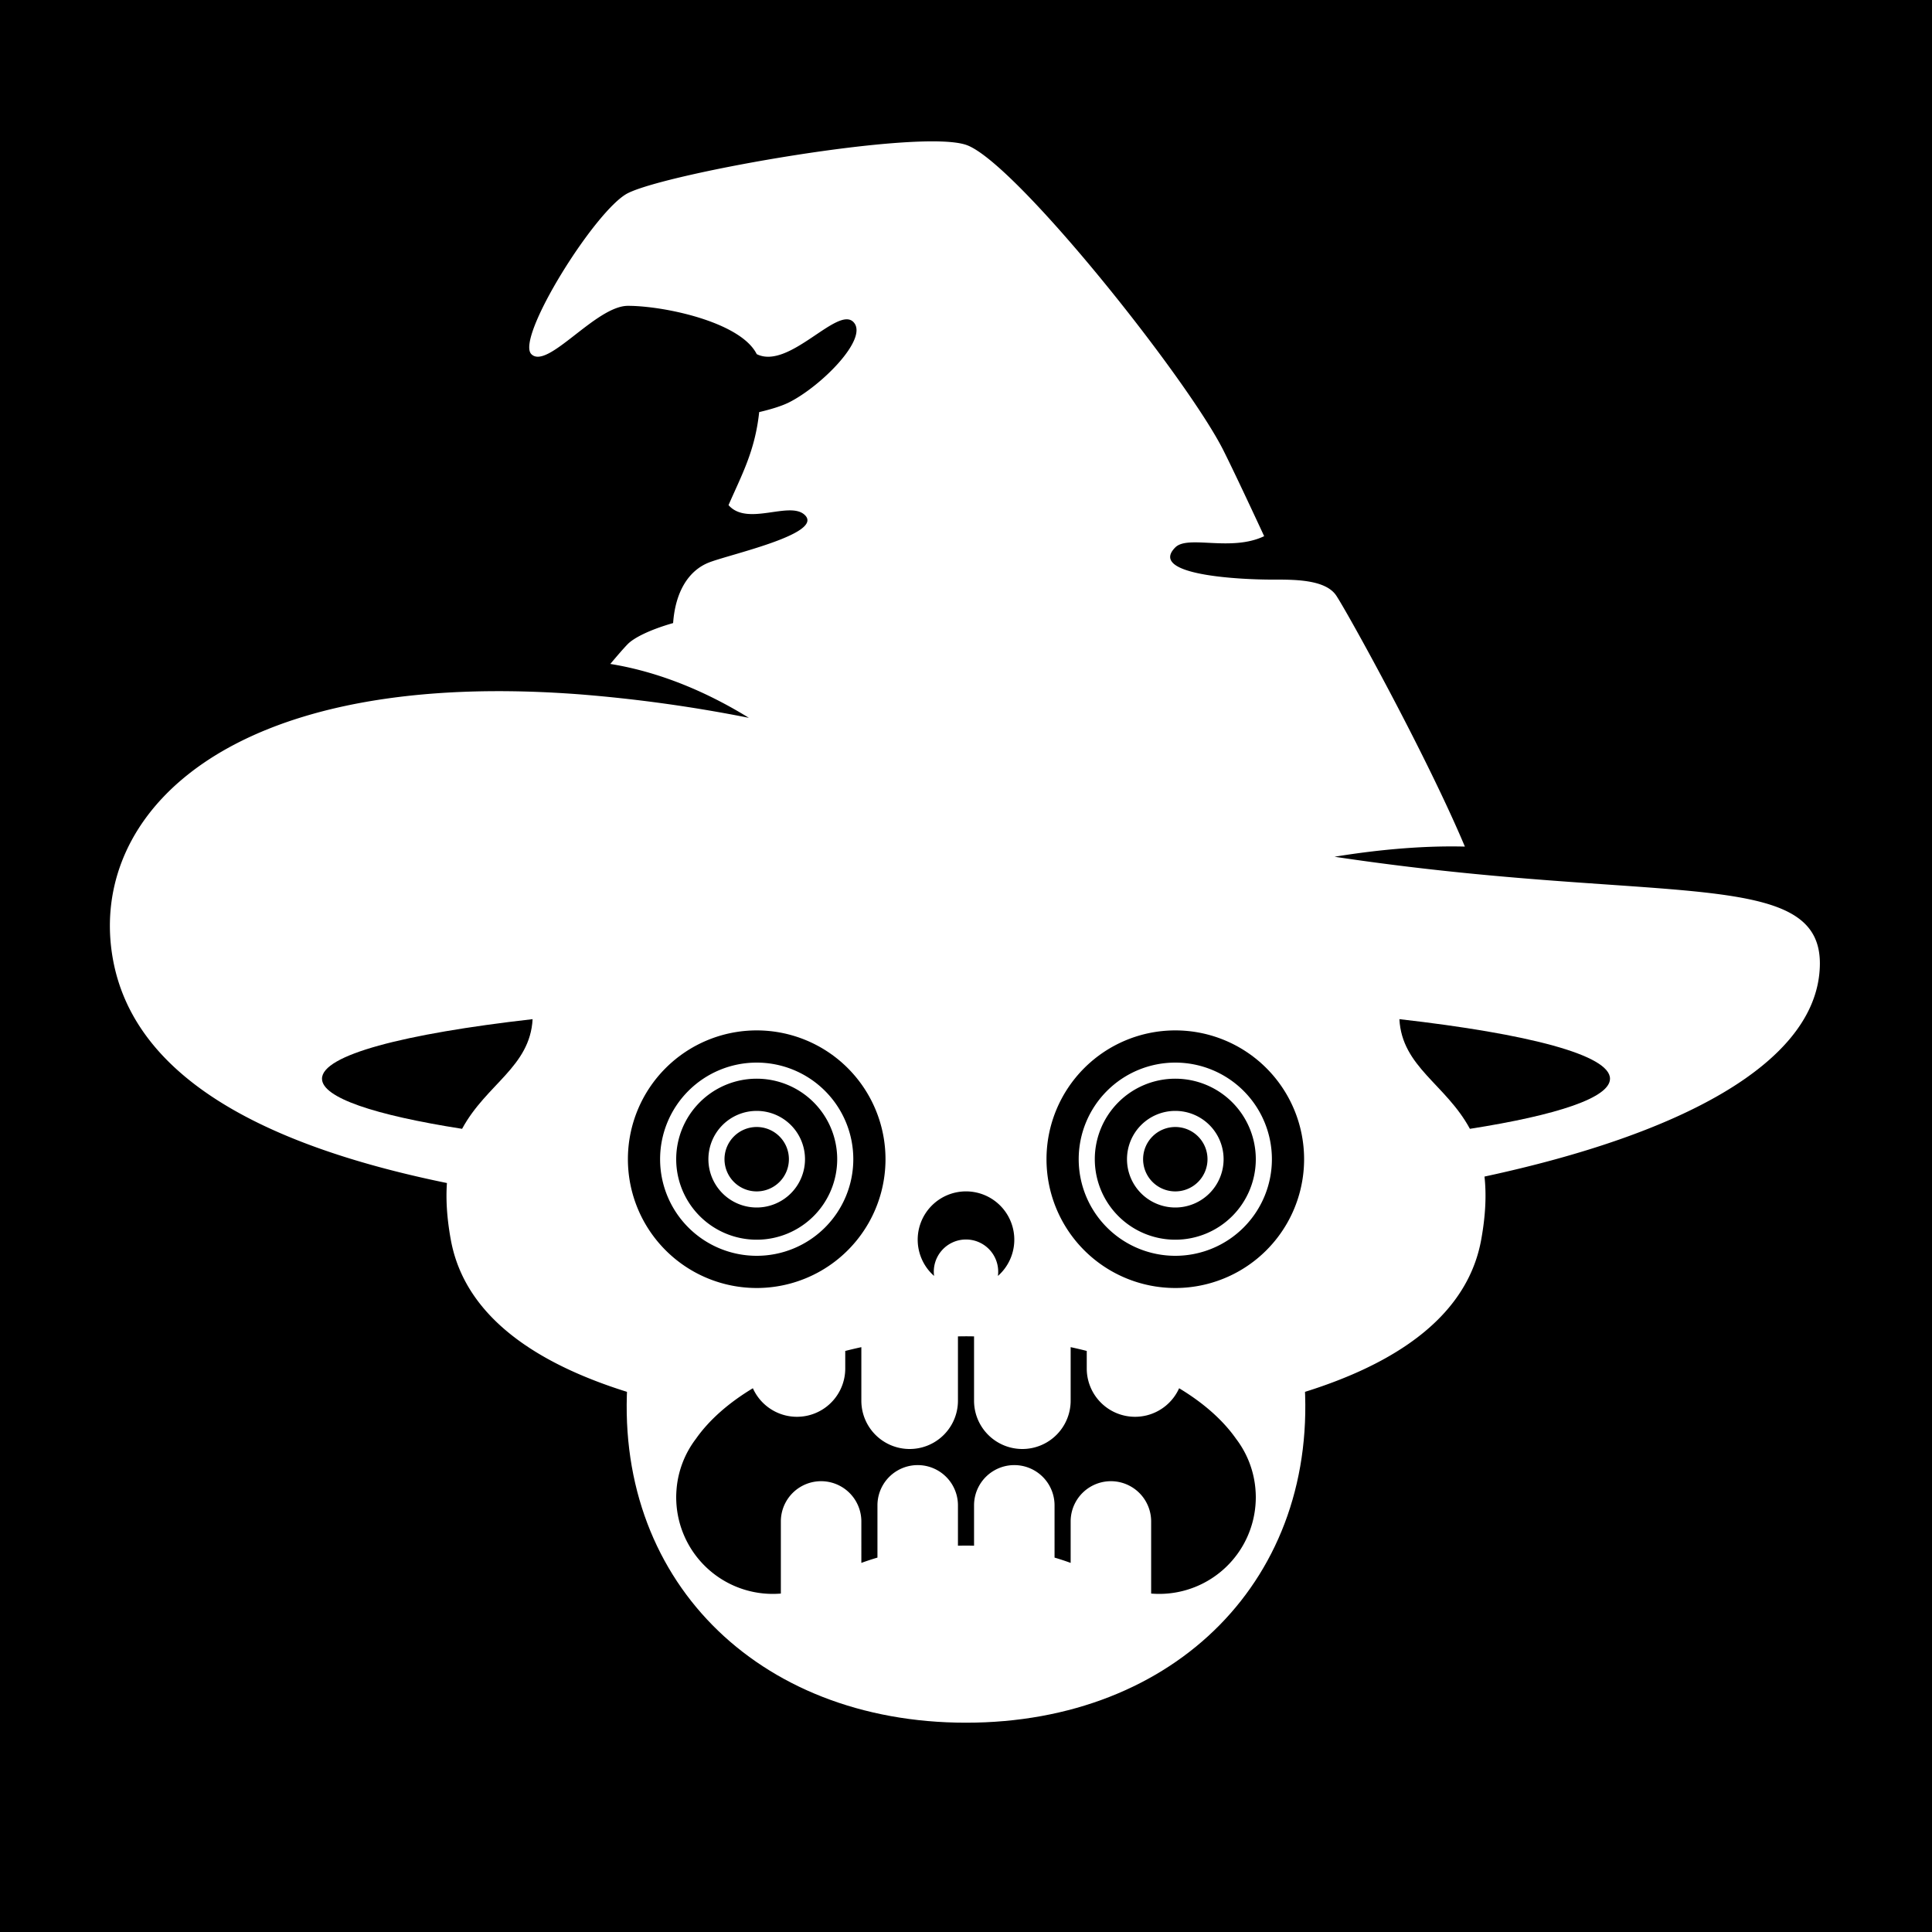 <svg id="numbskull" xmlns="http://www.w3.org/2000/svg" version="1.1" xmlns:xlink="http://www.w3.org/1999/xlink" preserveAspectRatio="none" x="0px" y="0px" width="1200px" height="1200px" viewBox="0 0 1200 1200"><svg id="BG" xmlns="http://www.w3.org/2000/svg" width="1200" height="1200" viewBox="0 0 1200 1200"><defs><style>.ns-white,
      #Eyes [id^="white"],
      #Nose [id^="white"],
      #Skull [id^="white"],
      #Mouth [id^="white"] {
        fill: #fff;
      }
      .ns-black,
      #Background,
      #Eyes [id^="black"],
      #Nose [id^="black"],
      #Skull [id^="black"],
      #Mouth [id^="black"] {
        fill: #000;
      }
      .ns-red,
      #Eyes [id^="red"],
      #Nose [id^="red"],
      #Skull [id^="red"],
      #Mouth [id^="red"] {
        fill: #eb2554;
      }
      .ns-gold,
      #Eyes [id^="gold"],
      #Nose [id^="gold"],
      #Skull [id^="gold"],
      #Mouth [id^="gold"] {
        fill: #ffc81f;
      }
      .ns-green,
      #Eyes [id^="green"],
      #Nose [id^="green"],
      #Skull [id^="green"],
      #Mouth [id^="green"] {
        fill: #9bd127;
      }
      .ns-blue,
      #Eyes [id^="blue"],
      #Nose [id^="blue"],
      #Skull [id^="blue"],
      #Mouth [id^="blue"] {
        fill: #09ceff;
      }</style></defs><rect id="Background" data-name="Background" width="1200" height="1200"></rect></svg><svg id="Skull" xmlns="http://www.w3.org/2000/svg" width="1200" height="1200" viewBox="0 0 1200 1200"><defs><style>.ns-white {
        fill: #fff;
        fill-rule: evenodd;
      }
      .ns-black {
        fill: #000;
        fill-rule: evenodd;
      }
      .ns-red {
        fill: #eb2554;
        fill-rule: evenodd;
      }
      .ns-gold {
        fill: #ffc81f;
        fill-rule: evenodd;
      }
      .ns-green {
        fill: #9bd127;
        fill-rule: evenodd;
      }
      .ns-blue {
        fill: #09ceff;
        fill-rule: evenodd;
      }</style></defs><g id="Wizard" data-name="Wizard"><path id="white_skull_1" class="ns-white" d="M1130,605c-5.85,55.584-84.22,99.177-207.96,125.79,1.215,10.88.776,23.72-2.04,39.21-13.465,74.058-113.052,102.788-204.159,113.657C694.329,857.743,650.532,840,600,840s-94.329,17.743-115.841,43.657C393.052,872.788,293.465,844.058,280,770c-2.478-13.629-3.112-25.2-2.4-35.2C158.14,710.349,82.4,666.3,70,595c-13.923-80.056,54.855-163.506,232.662-165.668,1.05-.013,2.111-0.017,3.169-0.024,1.98-.013,3.968-0.021,5.975-0.014,1.108,0,2.226.015,3.341,0.025,1.984,0.018,3.975.042,5.984,0.079,1.166,0.022,2.341.05,3.516,0.079q2.978,0.072,5.99.17,1.839,0.061,3.694.136,2.979,0.117,5.994.26,1.929,0.093,3.874.2,2.979,0.159,6,.348,2.022,0.125,4.057.262,2.979,0.2,6,.434a908.556,908.556,0,0,1,104.885,14.567c-22.565-13.91-52.3-28-86.073-33.471,4.672-5.5,8.444-9.914,10.957-12.438,3.557-3.571,12.824-8.582,28.059-12.948,1.381-19.361,9.51-32.5,22.064-37.539S511.629,331.629,500,320c-9.273-9.273-35.73,7.226-47.5-6.266,8.267-18.96,16.451-33.6,19.039-57.777,6.743-1.582,13.67-3.6,18.476-6,20-10,50-40,40-50s-40,30-60,20c-10-20-57.635-30-79.994-30-20,0-50,40-59.995,30s40-90,60-100c25.3-12.648,179.986-40,209.984-30S737.63,235.23,759.989,279.95c5.506,11.013,14.385,29.782,25.208,53.079C764.505,342.91,737.9,332.1,730,340c-17.213,17.213,40,20,60,20,13.191,0,33.15-.334,39.983,9.945s55.644,98.312,79.882,155.887c-29.179-.742-58.578,2.652-80.96,6.306,31.765,4.771,61.044,8.172,87.83,10.762h0l0.094,0.009,1.425,0.135q3.317,0.318,6.582.62c0.976,0.091,1.941.178,2.91,0.266q2.553,0.233,5.075.456l2.964,0.262q2.768,0.24,5.49.47c0.722,0.061,1.452.125,2.169,0.185q3.577,0.3,7.082.581l3.067,0.245,4.256,0.335,3.3,0.255c1.333,0.1,2.653.2,3.971,0.3,1.057,0.08,2.12.161,3.167,0.239q3,0.222,5.939.437l0.919,0.067h0C1083.15,555.6,1135.25,555.089,1130,605Z"></path><path id="black_skull_1" class="ns-black" d="M912.986,701.133c-14.974-27.732-42.185-38.411-43.8-68.116C949.555,642.162,1000,655.344,1000,670,1000,681.771,967.439,692.591,912.986,701.133Zm-625.972,0C232.561,692.591,200,681.771,200,670c0-14.656,50.445-27.838,130.813-36.983C329.2,662.722,301.988,673.4,287.014,701.133Z"></path></g></svg><svg id="Mouth" xmlns="http://www.w3.org/2000/svg" width="1200" height="1200" viewBox="0 0 1200 1200"><defs><style>.ns-white {
        fill: #fff;
        fill-rule: evenodd;
      }
      .ns-black {
        fill: #000;
        fill-rule: evenodd;
      }
      .ns-red {
        fill: #eb2554;
        fill-rule: evenodd;
      }
      .ns-gold {
        fill: #ffc81f;
        fill-rule: evenodd;
      }
      .ns-green {
        fill: #9bd127;
        fill-rule: evenodd;
      }
      .ns-blue {
        fill: #09ceff;
        fill-rule: evenodd;
      }</style></defs><g id="Angry" data-name="Angry"><path id="white_mouth_1" class="ns-white" d="M600,660c115.98,0,201.412,87.647,210,195,10,125-80,215-210,215S380,980,390,855C398.588,747.647,484.02,660,600,660Z"></path><path id="black_mouth_1" class="ns-black" d="M779.934,932.615A60,60,0,0,1,720,990c-1.685,0-3.351-.077-5-0.213V945a25,25,0,0,0-50,0v25.74c-3.113-1.13-6.438-2.239-10-3.289V935a25,25,0,0,0-50,0v25.059c-1.643-.035-3.3-0.059-5-0.059s-3.357.024-5,.059V935a25,25,0,0,0-50,0v32.451c-3.562,1.05-6.887,2.159-10,3.289V945a25,25,0,0,0-50,0v44.787c-1.649.136-3.315,0.213-5,.213a60,60,0,0,1-59.934-57.385C420.024,931.769,420,930.9,420,930s0.025-1.824.069-2.731c0.036-.794.1-1.58,0.162-2.365,0-.02,0-0.04,0-0.06a59.67,59.67,0,0,1,11.992-31.133c8.219-11.72,20.315-22.359,35.4-31.446A30,30,0,0,0,525,850V839.1q4.926-1.257,10-2.357V870a30,30,0,0,0,60,0V830.054c1.663-.025,3.326-0.054,5-0.054s3.337,0.029,5,.054V870a30,30,0,0,0,60,0V836.738q5.079,1.093,10,2.357V850a30,30,0,0,0,57.377,12.265c15.081,9.087,27.177,19.726,35.4,31.446a59.67,59.67,0,0,1,11.992,31.133c0,0.02,0,.04,0,0.06,0.066,0.785.126,1.571,0.162,2.365,0.044,0.907.069,1.818,0.069,2.731S779.976,931.769,779.934,932.615Z"></path></g></svg><svg id="Nose" xmlns="http://www.w3.org/2000/svg" width="1200" height="1200" viewBox="0 0 1200 1200"><path id="Crescent_75" data-name="Crescent#75" class="ns-black" d="M619.826,792.505a20,20,0,1,0-39.652,0A30,30,0,1,1,619.826,792.505Z"></path></svg><svg id="Eyes" xmlns="http://www.w3.org/2000/svg" width="1200" height="1200" viewBox="0 0 1200 1200"><path id="Hypnotized" data-name="Hypnotized" class="ns-black" d="M730,800a80,80,0,1,1,80-80A80,80,0,0,1,730,800Zm0-140a60,60,0,1,0,60,60A60,60,0,0,0,730,660Zm0,110a50,50,0,1,1,50-50A50,50,0,0,1,730,770Zm0-80a30,30,0,1,0,30,30A30,30,0,0,0,730,690Zm0,50a20,20,0,1,1,20-20A20,20,0,0,1,730,740ZM470,800a80,80,0,1,1,80-80A80,80,0,0,1,470,800Zm0-140a60,60,0,1,0,60,60A60,60,0,0,0,470,660Zm0,110a50,50,0,1,1,50-50A50,50,0,0,1,470,770Zm0-80a30,30,0,1,0,30,30A30,30,0,0,0,470,690Zm0,50a20,20,0,1,1,20-20A20,20,0,0,1,470,740Z"></path></svg></svg>